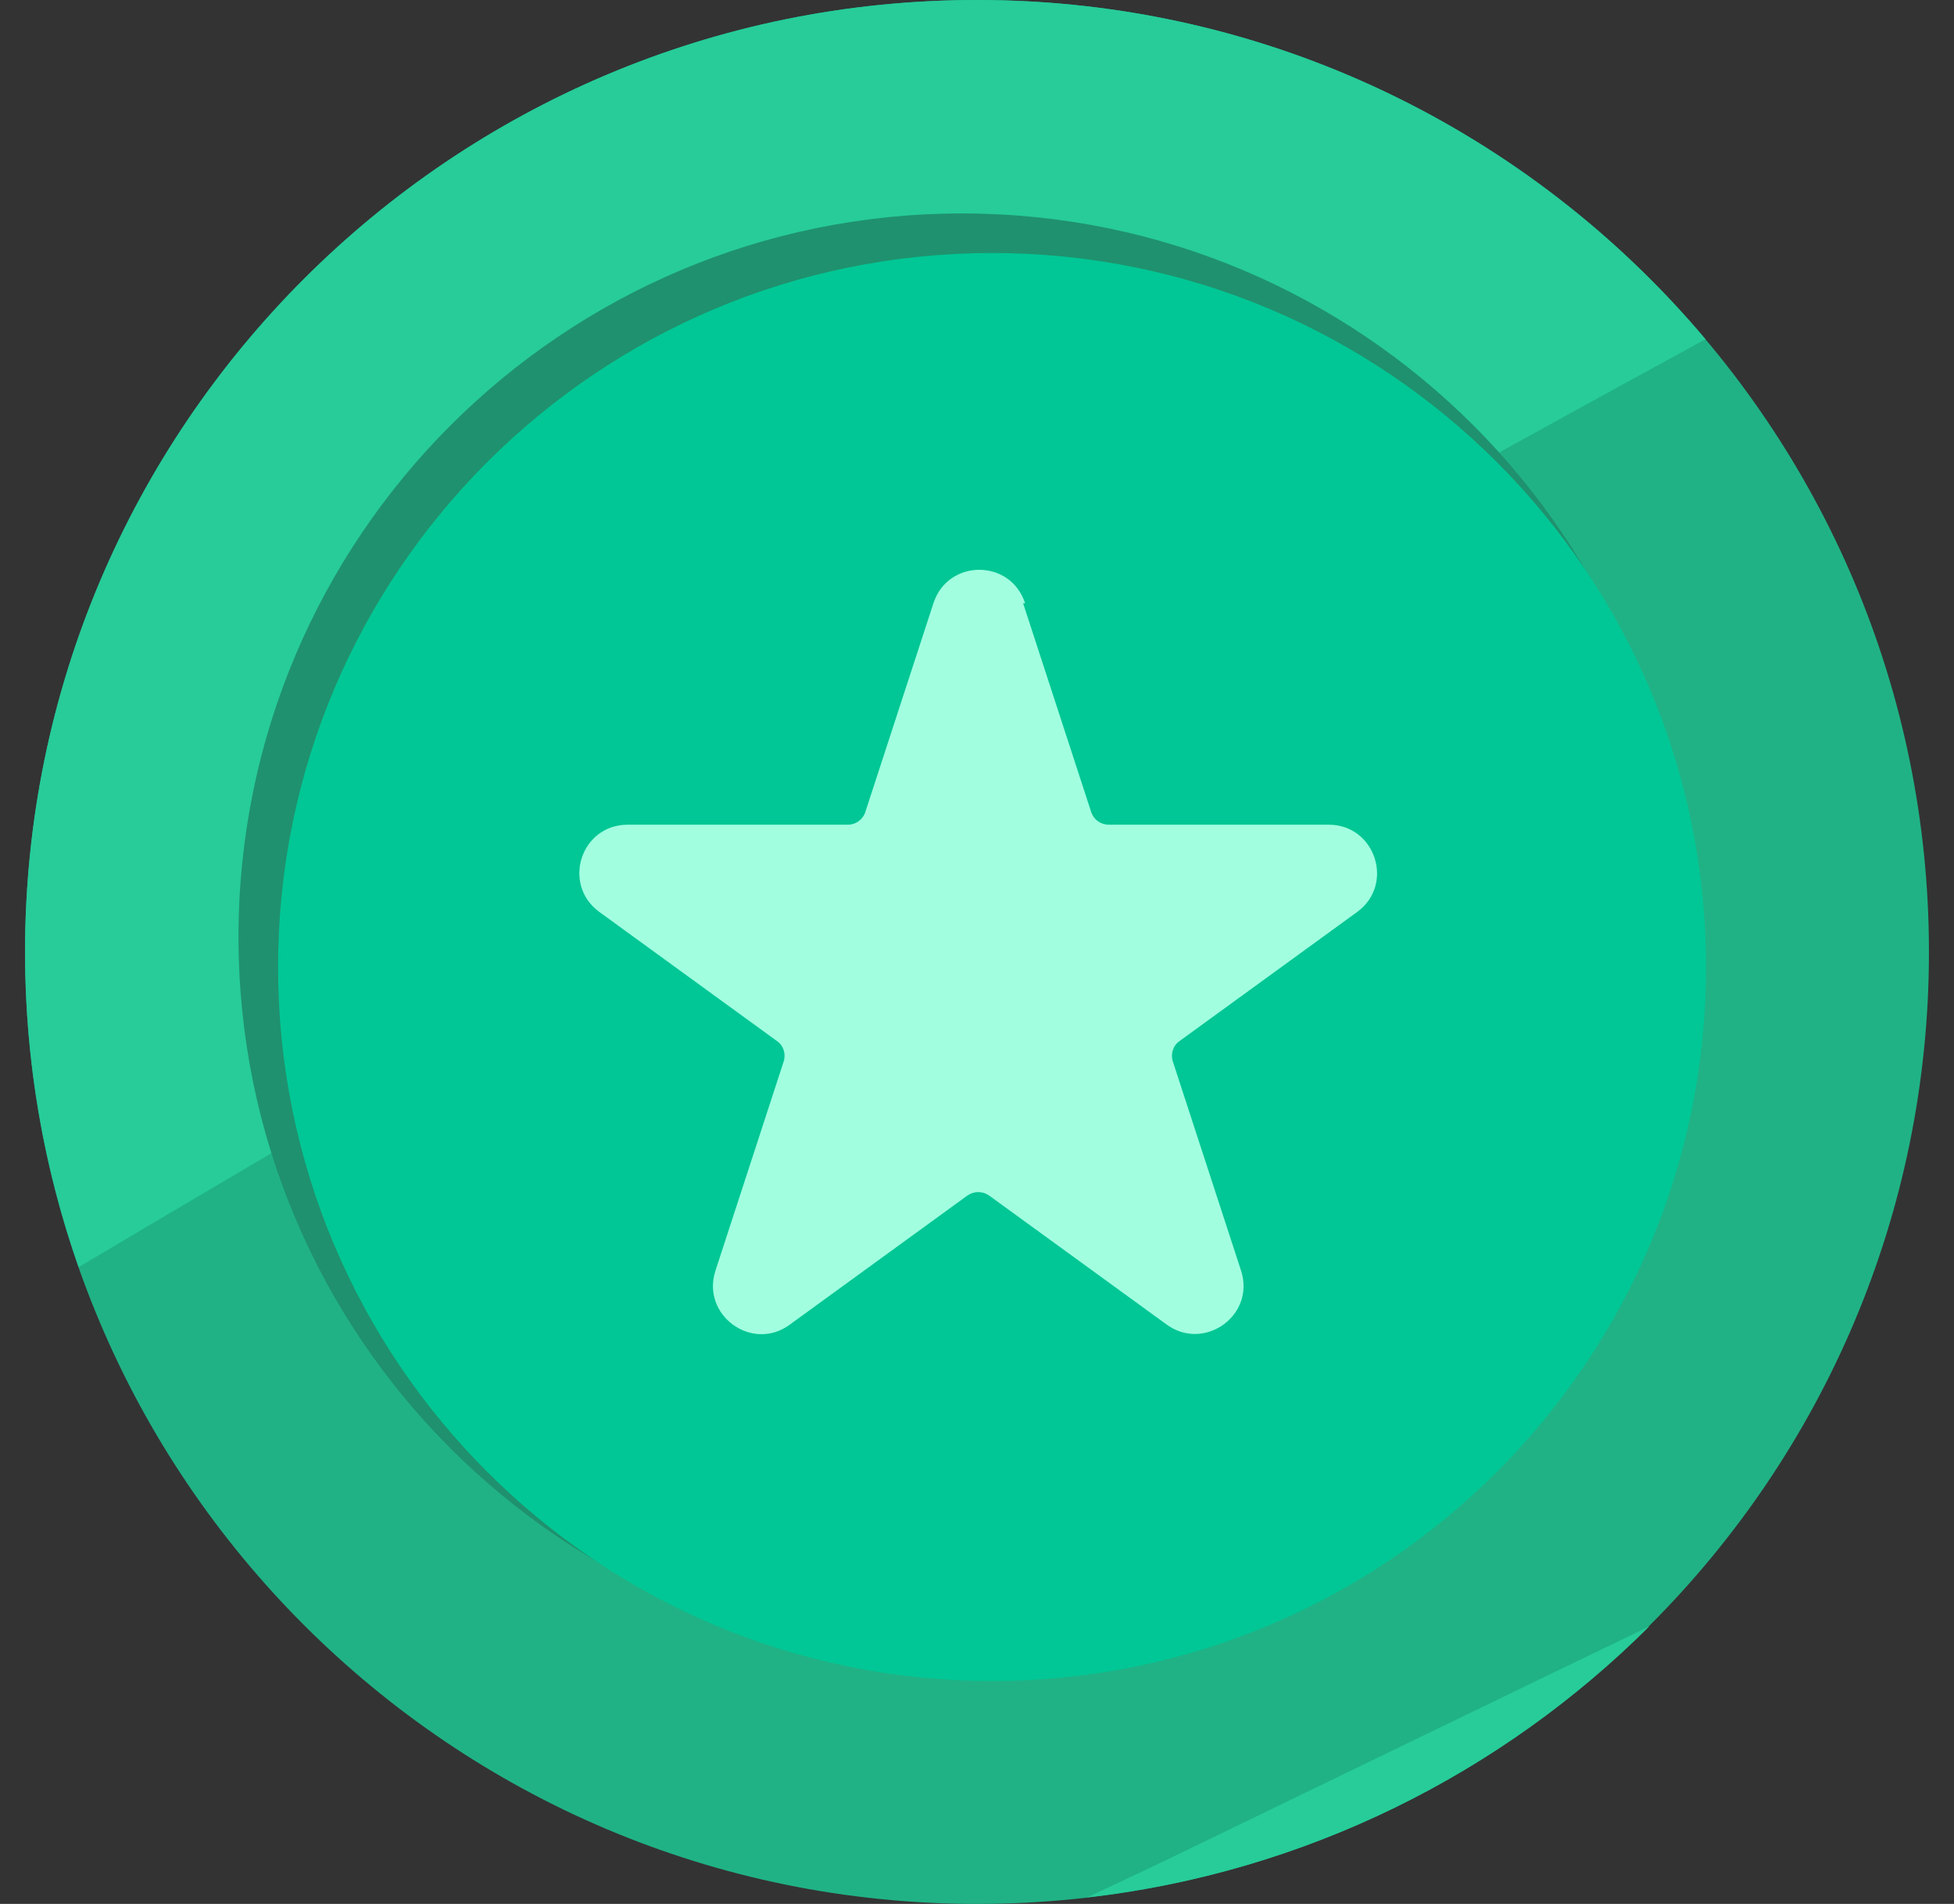 <?xml version="1.0" encoding="UTF-8"?>
<svg id="Layer_1" xmlns="http://www.w3.org/2000/svg" xmlns:xlink="http://www.w3.org/1999/xlink" version="1.1" viewBox="0 0 39 38">
  <rect x="0" y="0" width="39" height="38" fill="#333333" stroke="none"/>
  <!-- Generator: Adobe Illustrator 29.4.0, SVG Export Plug-In . SVG Version: 2.1.0 Build 152)  -->
  <defs>
    <style>
      .st0 {
        fill: none;
      }

      .st1 {
        fill: #20b285;
      }

      .st2 {
        fill: #27cc99;
      }

      .st3 {
        fill: #a1ffe0;
      }

      .st4 {
        fill: #00c795;
      }

      .st5 {
        fill: #1f916e;
      }

      .st6 {
        display: none;
      }

      .st7 {
        clip-path: url(#clippath);
      }
    </style>
    <clipPath id="clippath">
      <rect class="st0" x=".5" width="38" height="38"/>
    </clipPath>
  </defs>
  <g class="st7">
    <g>
      <path class="st1" d="M38.5,19c0,10.49-8.51,19-19,19S.5,29.49.5,19,9.01,0,19.5,0s19,8.51,19,19Z"/>
      <path class="st2" d="M34.04,6.77C30.55,2.63,25.33,0,19.5,0,9.01,0,.5,8.51.5,19c0,2.2.38,4.32,1.07,6.29,10.71-6.36,21.53-12.55,32.47-18.52Z"/>
      <path class="st2" d="M21.7,37.87c4.36-.5,8.27-2.47,11.22-5.41-2.97,1.43-5.93,2.87-8.89,4.3-.77.38-1.55.74-2.33,1.11h0Z"/>
      <path class="st5" d="M33.64,18.7c0,7.98-6.47,14.44-14.44,14.44s-14.44-6.47-14.44-14.44,6.47-14.44,14.44-14.44,14.44,6.47,14.44,14.44Z"/>
      <path class="st4" d="M34.05,19.3c0,7.87-6.38,14.25-14.25,14.25s-14.25-6.38-14.25-14.25,6.38-14.25,14.25-14.25,14.25,6.38,14.25,14.25Z"/>
    </g>
  </g>
  <g class="st6">
    <path class="st3" d="M19.69,18.19c.76,0,1.37-.61,1.37-1.37s-.61-1.37-1.37-1.37c-.76,0-1.37.61-1.37,1.37,0,0,0,0,0,0-.02.74.56,1.34,1.3,1.36.02,0,.05,0,.07,0"/>
    <path class="st3" d="M30.94,16.92c-.43-.18-.92.02-1.1.45,0,0,0,.02-.01.03-.03.06-3.46,7.61-10.33,7.61s-9.98-6.97-10.3-7.76c-.18-.43-.67-.64-1.11-.47-.43.18-.64.67-.48,1.11.38.89,3.84,8.8,11.88,8.8s11.85-8.59,11.88-8.65c.18-.43-.02-.92-.44-1.11"/>
  </g>
  <path class="st3" d="M20.42,12.04l1.36,4.17c.05.15.19.25.35.25h4.39c.93,0,1.32,1.19.57,1.74l-3.55,2.58c-.13.09-.18.26-.13.41l1.36,4.17c.29.89-.73,1.62-1.48,1.08l-3.55-2.58c-.13-.09-.3-.09-.43,0l-3.55,2.58c-.75.55-1.77-.19-1.48-1.08l1.36-4.17c.05-.15,0-.32-.13-.41l-3.55-2.58c-.75-.55-.37-1.74.57-1.74h4.39c.16,0,.3-.1.35-.25l1.36-4.17c.29-.89,1.54-.89,1.83,0Z"/>
</svg>